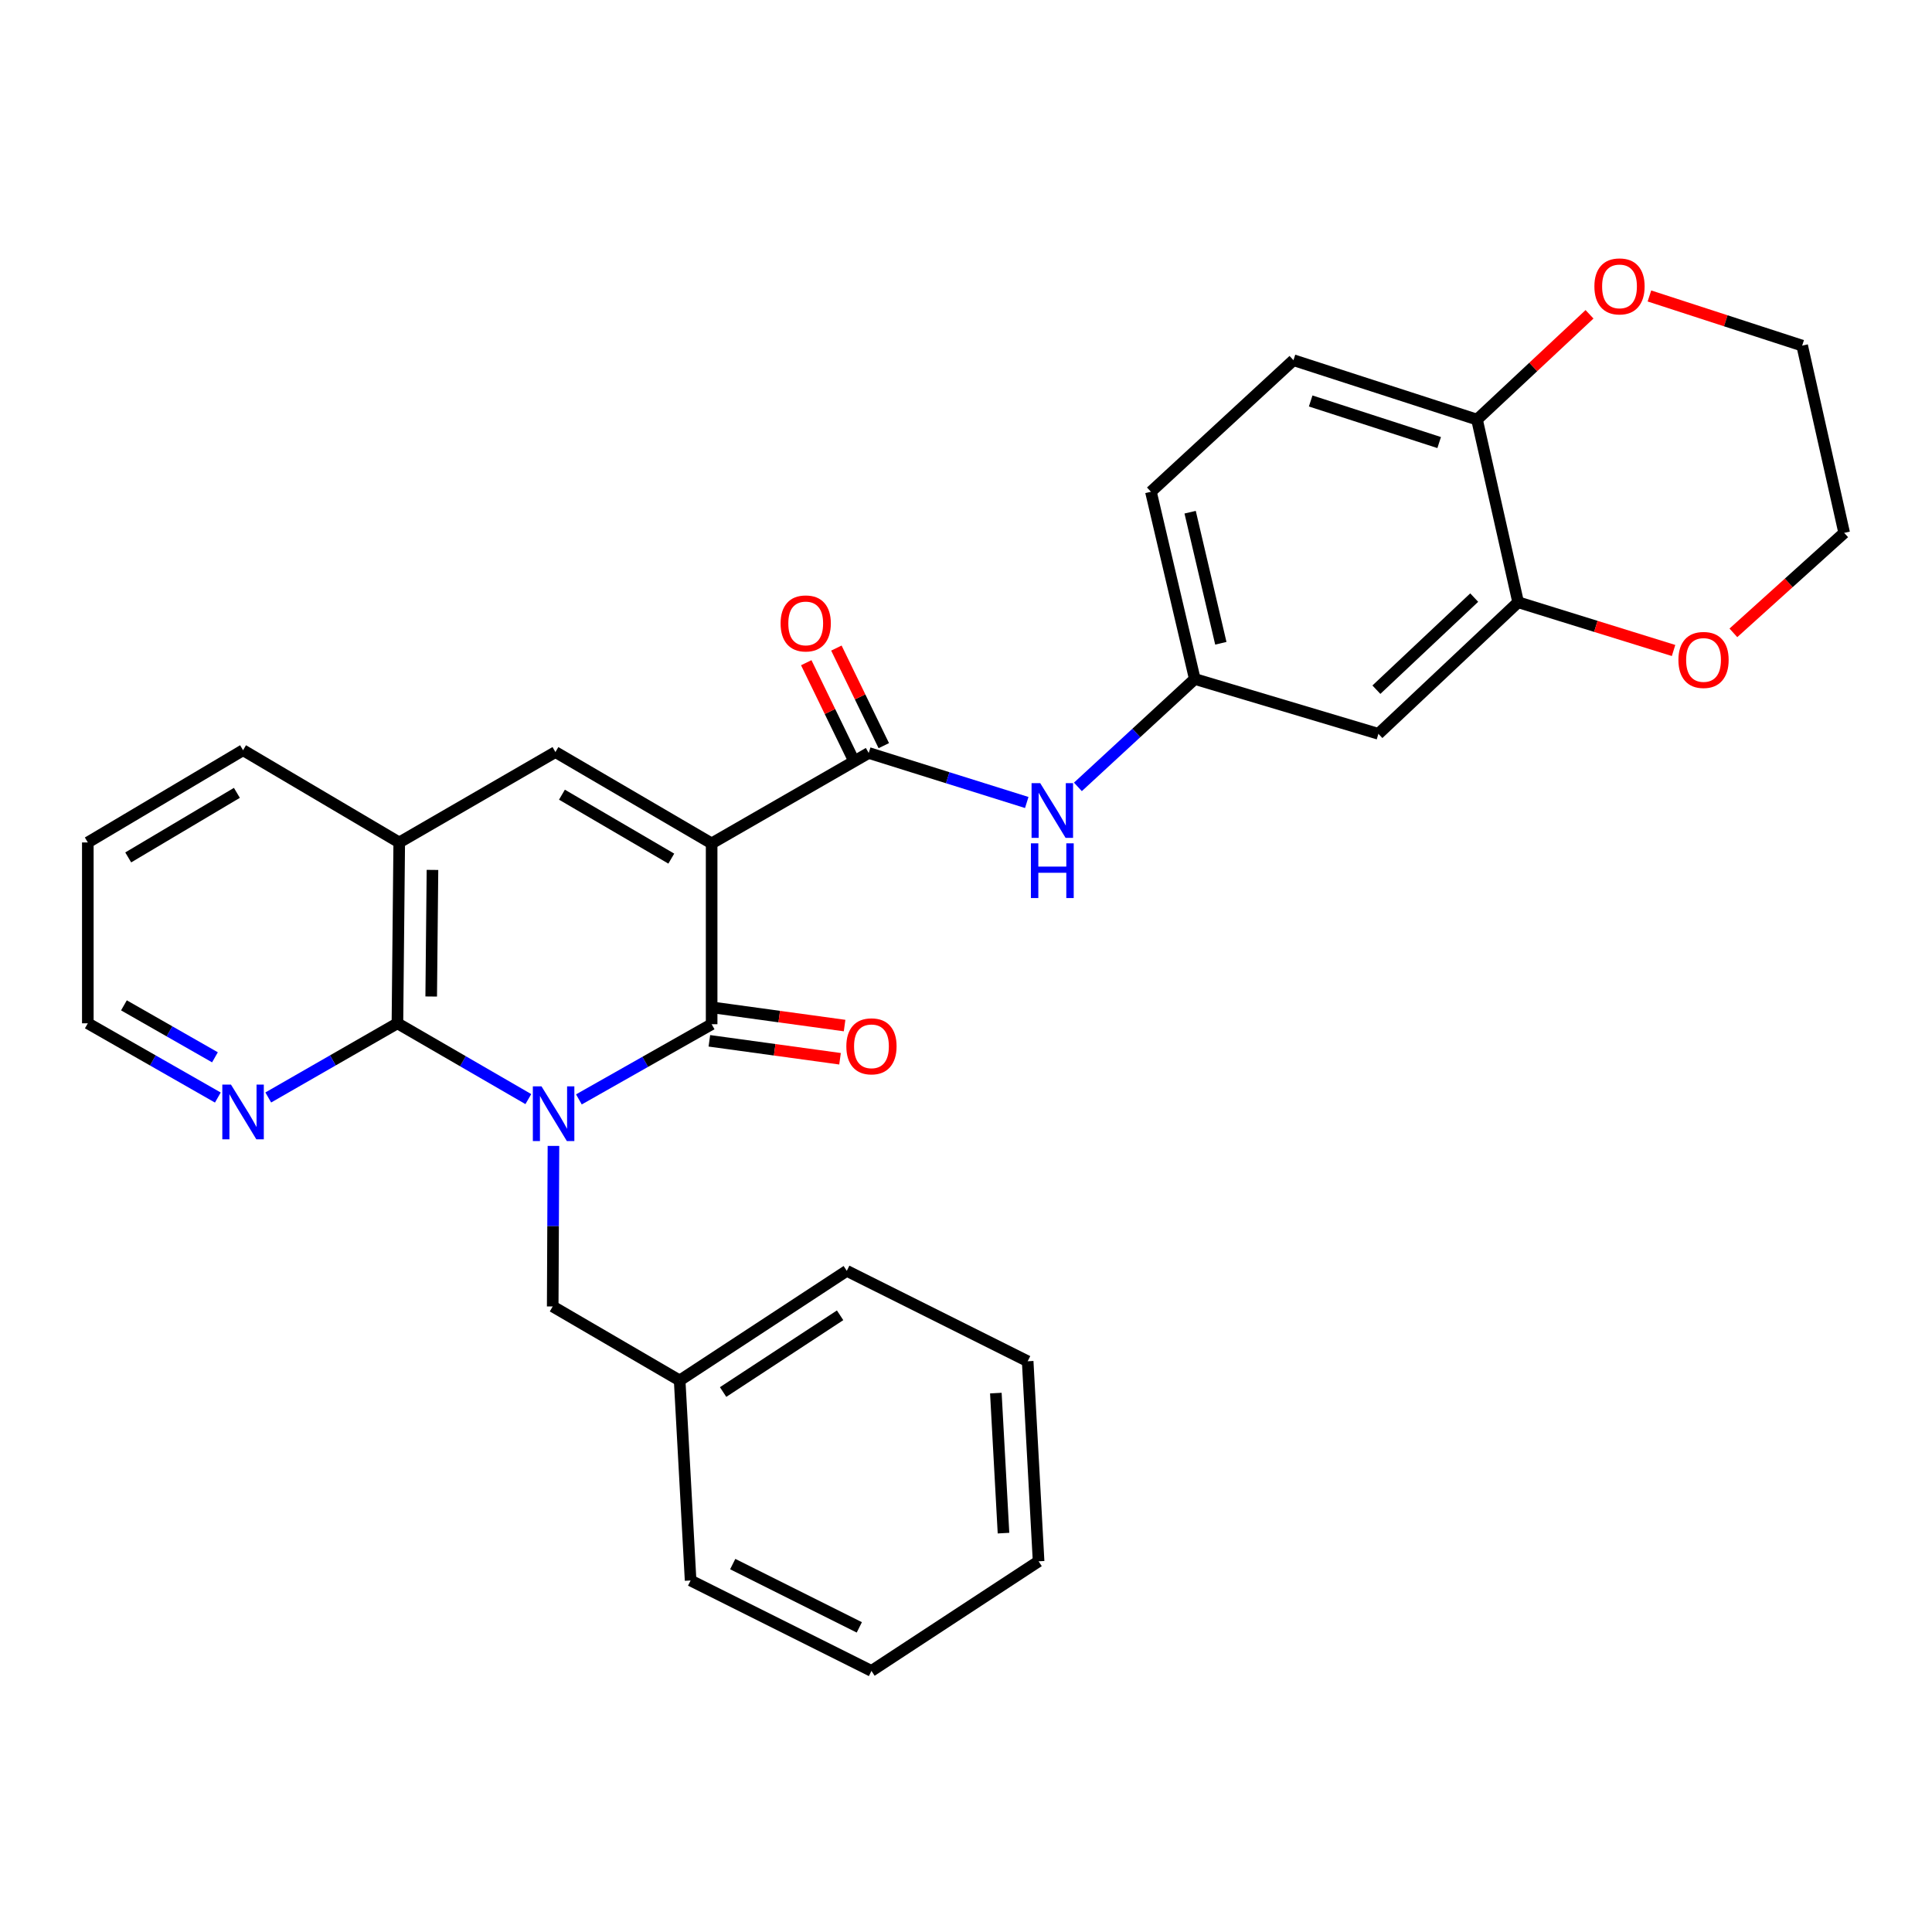 <?xml version='1.0' encoding='iso-8859-1'?>
<svg version='1.1' baseProfile='full'
              xmlns='http://www.w3.org/2000/svg'
                      xmlns:rdkit='http://www.rdkit.org/xml'
                      xmlns:xlink='http://www.w3.org/1999/xlink'
                  xml:space='preserve'
width='1000px' height='1000px' viewBox='0 0 1000 1000'>
<!-- END OF HEADER -->
<rect style='opacity:1.0;fill:#FFFFFF;stroke:none' width='1000' height='1000' x='0' y='0'> </rect>
<path class='bond-1' d='M 299.634,569.052 L 333.988,549.593' style='fill:none;fill-rule:evenodd;stroke:#0000FF;stroke-width:6px;stroke-linecap:butt;stroke-linejoin:miter;stroke-opacity:1' />
<path class='bond-1' d='M 333.988,549.593 L 368.342,530.133' style='fill:none;fill-rule:evenodd;stroke:#000000;stroke-width:6px;stroke-linecap:butt;stroke-linejoin:miter;stroke-opacity:1' />
<path class='bond-2' d='M 273.468,568.896 L 239.588,549.278' style='fill:none;fill-rule:evenodd;stroke:#0000FF;stroke-width:6px;stroke-linecap:butt;stroke-linejoin:miter;stroke-opacity:1' />
<path class='bond-2' d='M 239.588,549.278 L 205.708,529.661' style='fill:none;fill-rule:evenodd;stroke:#000000;stroke-width:6px;stroke-linecap:butt;stroke-linejoin:miter;stroke-opacity:1' />
<path class='bond-7' d='M 286.466,593.12 L 286.274,634.667' style='fill:none;fill-rule:evenodd;stroke:#0000FF;stroke-width:6px;stroke-linecap:butt;stroke-linejoin:miter;stroke-opacity:1' />
<path class='bond-7' d='M 286.274,634.667 L 286.081,676.215' style='fill:none;fill-rule:evenodd;stroke:#000000;stroke-width:6px;stroke-linecap:butt;stroke-linejoin:miter;stroke-opacity:1' />
<path class='bond-0' d='M 368.342,436.542 L 368.342,530.133' style='fill:none;fill-rule:evenodd;stroke:#000000;stroke-width:6px;stroke-linecap:butt;stroke-linejoin:miter;stroke-opacity:1' />
<path class='bond-4' d='M 368.342,436.542 L 449.649,389.737' style='fill:none;fill-rule:evenodd;stroke:#000000;stroke-width:6px;stroke-linecap:butt;stroke-linejoin:miter;stroke-opacity:1' />
<path class='bond-30' d='M 368.342,436.542 L 287.488,389.265' style='fill:none;fill-rule:evenodd;stroke:#000000;stroke-width:6px;stroke-linecap:butt;stroke-linejoin:miter;stroke-opacity:1' />
<path class='bond-30' d='M 347.46,444.421 L 290.862,411.327' style='fill:none;fill-rule:evenodd;stroke:#000000;stroke-width:6px;stroke-linecap:butt;stroke-linejoin:miter;stroke-opacity:1' />
<path class='bond-11' d='M 367.162,538.724 L 400.98,543.368' style='fill:none;fill-rule:evenodd;stroke:#000000;stroke-width:6px;stroke-linecap:butt;stroke-linejoin:miter;stroke-opacity:1' />
<path class='bond-11' d='M 400.98,543.368 L 434.798,548.012' style='fill:none;fill-rule:evenodd;stroke:#FF0000;stroke-width:6px;stroke-linecap:butt;stroke-linejoin:miter;stroke-opacity:1' />
<path class='bond-11' d='M 369.522,521.543 L 403.34,526.187' style='fill:none;fill-rule:evenodd;stroke:#000000;stroke-width:6px;stroke-linecap:butt;stroke-linejoin:miter;stroke-opacity:1' />
<path class='bond-11' d='M 403.34,526.187 L 437.158,530.83' style='fill:none;fill-rule:evenodd;stroke:#FF0000;stroke-width:6px;stroke-linecap:butt;stroke-linejoin:miter;stroke-opacity:1' />
<path class='bond-5' d='M 205.708,529.661 L 206.643,436.051' style='fill:none;fill-rule:evenodd;stroke:#000000;stroke-width:6px;stroke-linecap:butt;stroke-linejoin:miter;stroke-opacity:1' />
<path class='bond-5' d='M 223.19,515.793 L 223.844,450.265' style='fill:none;fill-rule:evenodd;stroke:#000000;stroke-width:6px;stroke-linecap:butt;stroke-linejoin:miter;stroke-opacity:1' />
<path class='bond-9' d='M 205.708,529.661 L 172.28,548.857' style='fill:none;fill-rule:evenodd;stroke:#000000;stroke-width:6px;stroke-linecap:butt;stroke-linejoin:miter;stroke-opacity:1' />
<path class='bond-9' d='M 172.28,548.857 L 138.851,568.052' style='fill:none;fill-rule:evenodd;stroke:#0000FF;stroke-width:6px;stroke-linecap:butt;stroke-linejoin:miter;stroke-opacity:1' />
<path class='bond-3' d='M 287.488,389.265 L 206.643,436.051' style='fill:none;fill-rule:evenodd;stroke:#000000;stroke-width:6px;stroke-linecap:butt;stroke-linejoin:miter;stroke-opacity:1' />
<path class='bond-6' d='M 449.649,389.737 L 490.548,402.554' style='fill:none;fill-rule:evenodd;stroke:#000000;stroke-width:6px;stroke-linecap:butt;stroke-linejoin:miter;stroke-opacity:1' />
<path class='bond-6' d='M 490.548,402.554 L 531.446,415.371' style='fill:none;fill-rule:evenodd;stroke:#0000FF;stroke-width:6px;stroke-linecap:butt;stroke-linejoin:miter;stroke-opacity:1' />
<path class='bond-14' d='M 457.449,385.948 L 445.18,360.693' style='fill:none;fill-rule:evenodd;stroke:#000000;stroke-width:6px;stroke-linecap:butt;stroke-linejoin:miter;stroke-opacity:1' />
<path class='bond-14' d='M 445.18,360.693 L 432.912,335.439' style='fill:none;fill-rule:evenodd;stroke:#FF0000;stroke-width:6px;stroke-linecap:butt;stroke-linejoin:miter;stroke-opacity:1' />
<path class='bond-14' d='M 441.85,393.526 L 429.581,368.271' style='fill:none;fill-rule:evenodd;stroke:#000000;stroke-width:6px;stroke-linecap:butt;stroke-linejoin:miter;stroke-opacity:1' />
<path class='bond-14' d='M 429.581,368.271 L 417.313,343.017' style='fill:none;fill-rule:evenodd;stroke:#FF0000;stroke-width:6px;stroke-linecap:butt;stroke-linejoin:miter;stroke-opacity:1' />
<path class='bond-20' d='M 206.643,436.051 L 125.808,388.311' style='fill:none;fill-rule:evenodd;stroke:#000000;stroke-width:6px;stroke-linecap:butt;stroke-linejoin:miter;stroke-opacity:1' />
<path class='bond-13' d='M 557.925,407.288 L 588.172,379.368' style='fill:none;fill-rule:evenodd;stroke:#0000FF;stroke-width:6px;stroke-linecap:butt;stroke-linejoin:miter;stroke-opacity:1' />
<path class='bond-13' d='M 588.172,379.368 L 618.42,351.448' style='fill:none;fill-rule:evenodd;stroke:#000000;stroke-width:6px;stroke-linecap:butt;stroke-linejoin:miter;stroke-opacity:1' />
<path class='bond-19' d='M 286.081,676.215 L 351.79,714.522' style='fill:none;fill-rule:evenodd;stroke:#000000;stroke-width:6px;stroke-linecap:butt;stroke-linejoin:miter;stroke-opacity:1' />
<path class='bond-8' d='M 785.784,311.725 L 713.457,379.823' style='fill:none;fill-rule:evenodd;stroke:#000000;stroke-width:6px;stroke-linecap:butt;stroke-linejoin:miter;stroke-opacity:1' />
<path class='bond-8' d='M 763.047,309.313 L 712.418,356.981' style='fill:none;fill-rule:evenodd;stroke:#000000;stroke-width:6px;stroke-linecap:butt;stroke-linejoin:miter;stroke-opacity:1' />
<path class='bond-15' d='M 785.784,311.725 L 826.009,324.208' style='fill:none;fill-rule:evenodd;stroke:#000000;stroke-width:6px;stroke-linecap:butt;stroke-linejoin:miter;stroke-opacity:1' />
<path class='bond-15' d='M 826.009,324.208 L 866.234,336.691' style='fill:none;fill-rule:evenodd;stroke:#FF0000;stroke-width:6px;stroke-linecap:butt;stroke-linejoin:miter;stroke-opacity:1' />
<path class='bond-33' d='M 785.784,311.725 L 764.501,217.179' style='fill:none;fill-rule:evenodd;stroke:#000000;stroke-width:6px;stroke-linecap:butt;stroke-linejoin:miter;stroke-opacity:1' />
<path class='bond-21' d='M 112.755,568.088 L 79.105,548.875' style='fill:none;fill-rule:evenodd;stroke:#0000FF;stroke-width:6px;stroke-linecap:butt;stroke-linejoin:miter;stroke-opacity:1' />
<path class='bond-21' d='M 79.105,548.875 L 45.455,529.661' style='fill:none;fill-rule:evenodd;stroke:#000000;stroke-width:6px;stroke-linecap:butt;stroke-linejoin:miter;stroke-opacity:1' />
<path class='bond-21' d='M 111.259,547.264 L 87.704,533.815' style='fill:none;fill-rule:evenodd;stroke:#0000FF;stroke-width:6px;stroke-linecap:butt;stroke-linejoin:miter;stroke-opacity:1' />
<path class='bond-21' d='M 87.704,533.815 L 64.149,520.365' style='fill:none;fill-rule:evenodd;stroke:#000000;stroke-width:6px;stroke-linecap:butt;stroke-linejoin:miter;stroke-opacity:1' />
<path class='bond-10' d='M 713.457,379.823 L 618.42,351.448' style='fill:none;fill-rule:evenodd;stroke:#000000;stroke-width:6px;stroke-linecap:butt;stroke-linejoin:miter;stroke-opacity:1' />
<path class='bond-12' d='M 764.501,217.179 L 669.493,186.435' style='fill:none;fill-rule:evenodd;stroke:#000000;stroke-width:6px;stroke-linecap:butt;stroke-linejoin:miter;stroke-opacity:1' />
<path class='bond-12' d='M 744.911,229.068 L 678.405,207.547' style='fill:none;fill-rule:evenodd;stroke:#000000;stroke-width:6px;stroke-linecap:butt;stroke-linejoin:miter;stroke-opacity:1' />
<path class='bond-16' d='M 764.501,217.179 L 793.615,189.933' style='fill:none;fill-rule:evenodd;stroke:#000000;stroke-width:6px;stroke-linecap:butt;stroke-linejoin:miter;stroke-opacity:1' />
<path class='bond-16' d='M 793.615,189.933 L 822.729,162.686' style='fill:none;fill-rule:evenodd;stroke:#FF0000;stroke-width:6px;stroke-linecap:butt;stroke-linejoin:miter;stroke-opacity:1' />
<path class='bond-18' d='M 618.42,351.448 L 595.721,254.533' style='fill:none;fill-rule:evenodd;stroke:#000000;stroke-width:6px;stroke-linecap:butt;stroke-linejoin:miter;stroke-opacity:1' />
<path class='bond-18' d='M 631.901,332.956 L 616.011,265.115' style='fill:none;fill-rule:evenodd;stroke:#000000;stroke-width:6px;stroke-linecap:butt;stroke-linejoin:miter;stroke-opacity:1' />
<path class='bond-22' d='M 897.197,327.563 L 925.871,301.69' style='fill:none;fill-rule:evenodd;stroke:#FF0000;stroke-width:6px;stroke-linecap:butt;stroke-linejoin:miter;stroke-opacity:1' />
<path class='bond-22' d='M 925.871,301.69 L 954.545,275.816' style='fill:none;fill-rule:evenodd;stroke:#000000;stroke-width:6px;stroke-linecap:butt;stroke-linejoin:miter;stroke-opacity:1' />
<path class='bond-23' d='M 853.74,153.19 L 893.27,166.041' style='fill:none;fill-rule:evenodd;stroke:#FF0000;stroke-width:6px;stroke-linecap:butt;stroke-linejoin:miter;stroke-opacity:1' />
<path class='bond-23' d='M 893.27,166.041 L 932.8,178.891' style='fill:none;fill-rule:evenodd;stroke:#000000;stroke-width:6px;stroke-linecap:butt;stroke-linejoin:miter;stroke-opacity:1' />
<path class='bond-17' d='M 669.493,186.435 L 595.721,254.533' style='fill:none;fill-rule:evenodd;stroke:#000000;stroke-width:6px;stroke-linecap:butt;stroke-linejoin:miter;stroke-opacity:1' />
<path class='bond-24' d='M 351.79,714.522 L 438.299,657.783' style='fill:none;fill-rule:evenodd;stroke:#000000;stroke-width:6px;stroke-linecap:butt;stroke-linejoin:miter;stroke-opacity:1' />
<path class='bond-24' d='M 374.277,720.513 L 434.834,680.796' style='fill:none;fill-rule:evenodd;stroke:#000000;stroke-width:6px;stroke-linecap:butt;stroke-linejoin:miter;stroke-opacity:1' />
<path class='bond-25' d='M 351.79,714.522 L 357.455,818.056' style='fill:none;fill-rule:evenodd;stroke:#000000;stroke-width:6px;stroke-linecap:butt;stroke-linejoin:miter;stroke-opacity:1' />
<path class='bond-31' d='M 125.808,388.311 L 45.455,436.051' style='fill:none;fill-rule:evenodd;stroke:#000000;stroke-width:6px;stroke-linecap:butt;stroke-linejoin:miter;stroke-opacity:1' />
<path class='bond-31' d='M 122.613,410.381 L 66.366,443.799' style='fill:none;fill-rule:evenodd;stroke:#000000;stroke-width:6px;stroke-linecap:butt;stroke-linejoin:miter;stroke-opacity:1' />
<path class='bond-26' d='M 45.455,529.661 L 45.455,436.051' style='fill:none;fill-rule:evenodd;stroke:#000000;stroke-width:6px;stroke-linecap:butt;stroke-linejoin:miter;stroke-opacity:1' />
<path class='bond-34' d='M 954.545,275.816 L 932.8,178.891' style='fill:none;fill-rule:evenodd;stroke:#000000;stroke-width:6px;stroke-linecap:butt;stroke-linejoin:miter;stroke-opacity:1' />
<path class='bond-28' d='M 438.299,657.783 L 531.92,704.589' style='fill:none;fill-rule:evenodd;stroke:#000000;stroke-width:6px;stroke-linecap:butt;stroke-linejoin:miter;stroke-opacity:1' />
<path class='bond-27' d='M 357.455,818.056 L 451.065,864.862' style='fill:none;fill-rule:evenodd;stroke:#000000;stroke-width:6px;stroke-linecap:butt;stroke-linejoin:miter;stroke-opacity:1' />
<path class='bond-27' d='M 379.252,809.566 L 444.78,842.329' style='fill:none;fill-rule:evenodd;stroke:#000000;stroke-width:6px;stroke-linecap:butt;stroke-linejoin:miter;stroke-opacity:1' />
<path class='bond-29' d='M 451.065,864.862 L 537.575,808.133' style='fill:none;fill-rule:evenodd;stroke:#000000;stroke-width:6px;stroke-linecap:butt;stroke-linejoin:miter;stroke-opacity:1' />
<path class='bond-32' d='M 531.92,704.589 L 537.575,808.133' style='fill:none;fill-rule:evenodd;stroke:#000000;stroke-width:6px;stroke-linecap:butt;stroke-linejoin:miter;stroke-opacity:1' />
<path class='bond-32' d='M 515.451,721.066 L 519.41,793.547' style='fill:none;fill-rule:evenodd;stroke:#000000;stroke-width:6px;stroke-linecap:butt;stroke-linejoin:miter;stroke-opacity:1' />
<path  class='atom-0' d='M 280.283 562.307
L 289.563 577.307
Q 290.483 578.787, 291.963 581.467
Q 293.443 584.147, 293.523 584.307
L 293.523 562.307
L 297.283 562.307
L 297.283 590.627
L 293.403 590.627
L 283.443 574.227
Q 282.283 572.307, 281.043 570.107
Q 279.843 567.907, 279.483 567.227
L 279.483 590.627
L 275.803 590.627
L 275.803 562.307
L 280.283 562.307
' fill='#0000FF'/>
<path  class='atom-7' d='M 538.416 405.357
L 547.696 420.357
Q 548.616 421.837, 550.096 424.517
Q 551.576 427.197, 551.656 427.357
L 551.656 405.357
L 555.416 405.357
L 555.416 433.677
L 551.536 433.677
L 541.576 417.277
Q 540.416 415.357, 539.176 413.157
Q 537.976 410.957, 537.616 410.277
L 537.616 433.677
L 533.936 433.677
L 533.936 405.357
L 538.416 405.357
' fill='#0000FF'/>
<path  class='atom-7' d='M 533.596 436.509
L 537.436 436.509
L 537.436 448.549
L 551.916 448.549
L 551.916 436.509
L 555.756 436.509
L 555.756 464.829
L 551.916 464.829
L 551.916 451.749
L 537.436 451.749
L 537.436 464.829
L 533.596 464.829
L 533.596 436.509
' fill='#0000FF'/>
<path  class='atom-10' d='M 119.548 561.382
L 128.828 576.382
Q 129.748 577.862, 131.228 580.542
Q 132.708 583.222, 132.788 583.382
L 132.788 561.382
L 136.548 561.382
L 136.548 589.702
L 132.668 589.702
L 122.708 573.302
Q 121.548 571.382, 120.308 569.182
Q 119.108 566.982, 118.748 566.302
L 118.748 589.702
L 115.068 589.702
L 115.068 561.382
L 119.548 561.382
' fill='#0000FF'/>
<path  class='atom-12' d='M 438.065 541.573
Q 438.065 534.773, 441.425 530.973
Q 444.785 527.173, 451.065 527.173
Q 457.345 527.173, 460.705 530.973
Q 464.065 534.773, 464.065 541.573
Q 464.065 548.453, 460.665 552.373
Q 457.265 556.253, 451.065 556.253
Q 444.825 556.253, 441.425 552.373
Q 438.065 548.493, 438.065 541.573
M 451.065 553.053
Q 455.385 553.053, 457.705 550.173
Q 460.065 547.253, 460.065 541.573
Q 460.065 536.013, 457.705 533.213
Q 455.385 530.373, 451.065 530.373
Q 446.745 530.373, 444.385 533.173
Q 442.065 535.973, 442.065 541.573
Q 442.065 547.293, 444.385 550.173
Q 446.745 553.053, 451.065 553.053
' fill='#FF0000'/>
<path  class='atom-15' d='M 404.036 322.682
Q 404.036 315.882, 407.396 312.082
Q 410.756 308.282, 417.036 308.282
Q 423.316 308.282, 426.676 312.082
Q 430.036 315.882, 430.036 322.682
Q 430.036 329.562, 426.636 333.482
Q 423.236 337.362, 417.036 337.362
Q 410.796 337.362, 407.396 333.482
Q 404.036 329.602, 404.036 322.682
M 417.036 334.162
Q 421.356 334.162, 423.676 331.282
Q 426.036 328.362, 426.036 322.682
Q 426.036 317.122, 423.676 314.322
Q 421.356 311.482, 417.036 311.482
Q 412.716 311.482, 410.356 314.282
Q 408.036 317.082, 408.036 322.682
Q 408.036 328.402, 410.356 331.282
Q 412.716 334.162, 417.036 334.162
' fill='#FF0000'/>
<path  class='atom-16' d='M 868.746 341.585
Q 868.746 334.785, 872.106 330.985
Q 875.466 327.185, 881.746 327.185
Q 888.026 327.185, 891.386 330.985
Q 894.746 334.785, 894.746 341.585
Q 894.746 348.465, 891.346 352.385
Q 887.946 356.265, 881.746 356.265
Q 875.506 356.265, 872.106 352.385
Q 868.746 348.505, 868.746 341.585
M 881.746 353.065
Q 886.066 353.065, 888.386 350.185
Q 890.746 347.265, 890.746 341.585
Q 890.746 336.025, 888.386 333.225
Q 886.066 330.385, 881.746 330.385
Q 877.426 330.385, 875.066 333.185
Q 872.746 335.985, 872.746 341.585
Q 872.746 347.305, 875.066 350.185
Q 877.426 353.065, 881.746 353.065
' fill='#FF0000'/>
<path  class='atom-17' d='M 825.255 148.236
Q 825.255 141.436, 828.615 137.636
Q 831.975 133.836, 838.255 133.836
Q 844.535 133.836, 847.895 137.636
Q 851.255 141.436, 851.255 148.236
Q 851.255 155.116, 847.855 159.036
Q 844.455 162.916, 838.255 162.916
Q 832.015 162.916, 828.615 159.036
Q 825.255 155.156, 825.255 148.236
M 838.255 159.716
Q 842.575 159.716, 844.895 156.836
Q 847.255 153.916, 847.255 148.236
Q 847.255 142.676, 844.895 139.876
Q 842.575 137.036, 838.255 137.036
Q 833.935 137.036, 831.575 139.836
Q 829.255 142.636, 829.255 148.236
Q 829.255 153.956, 831.575 156.836
Q 833.935 159.716, 838.255 159.716
' fill='#FF0000'/>
</svg>

